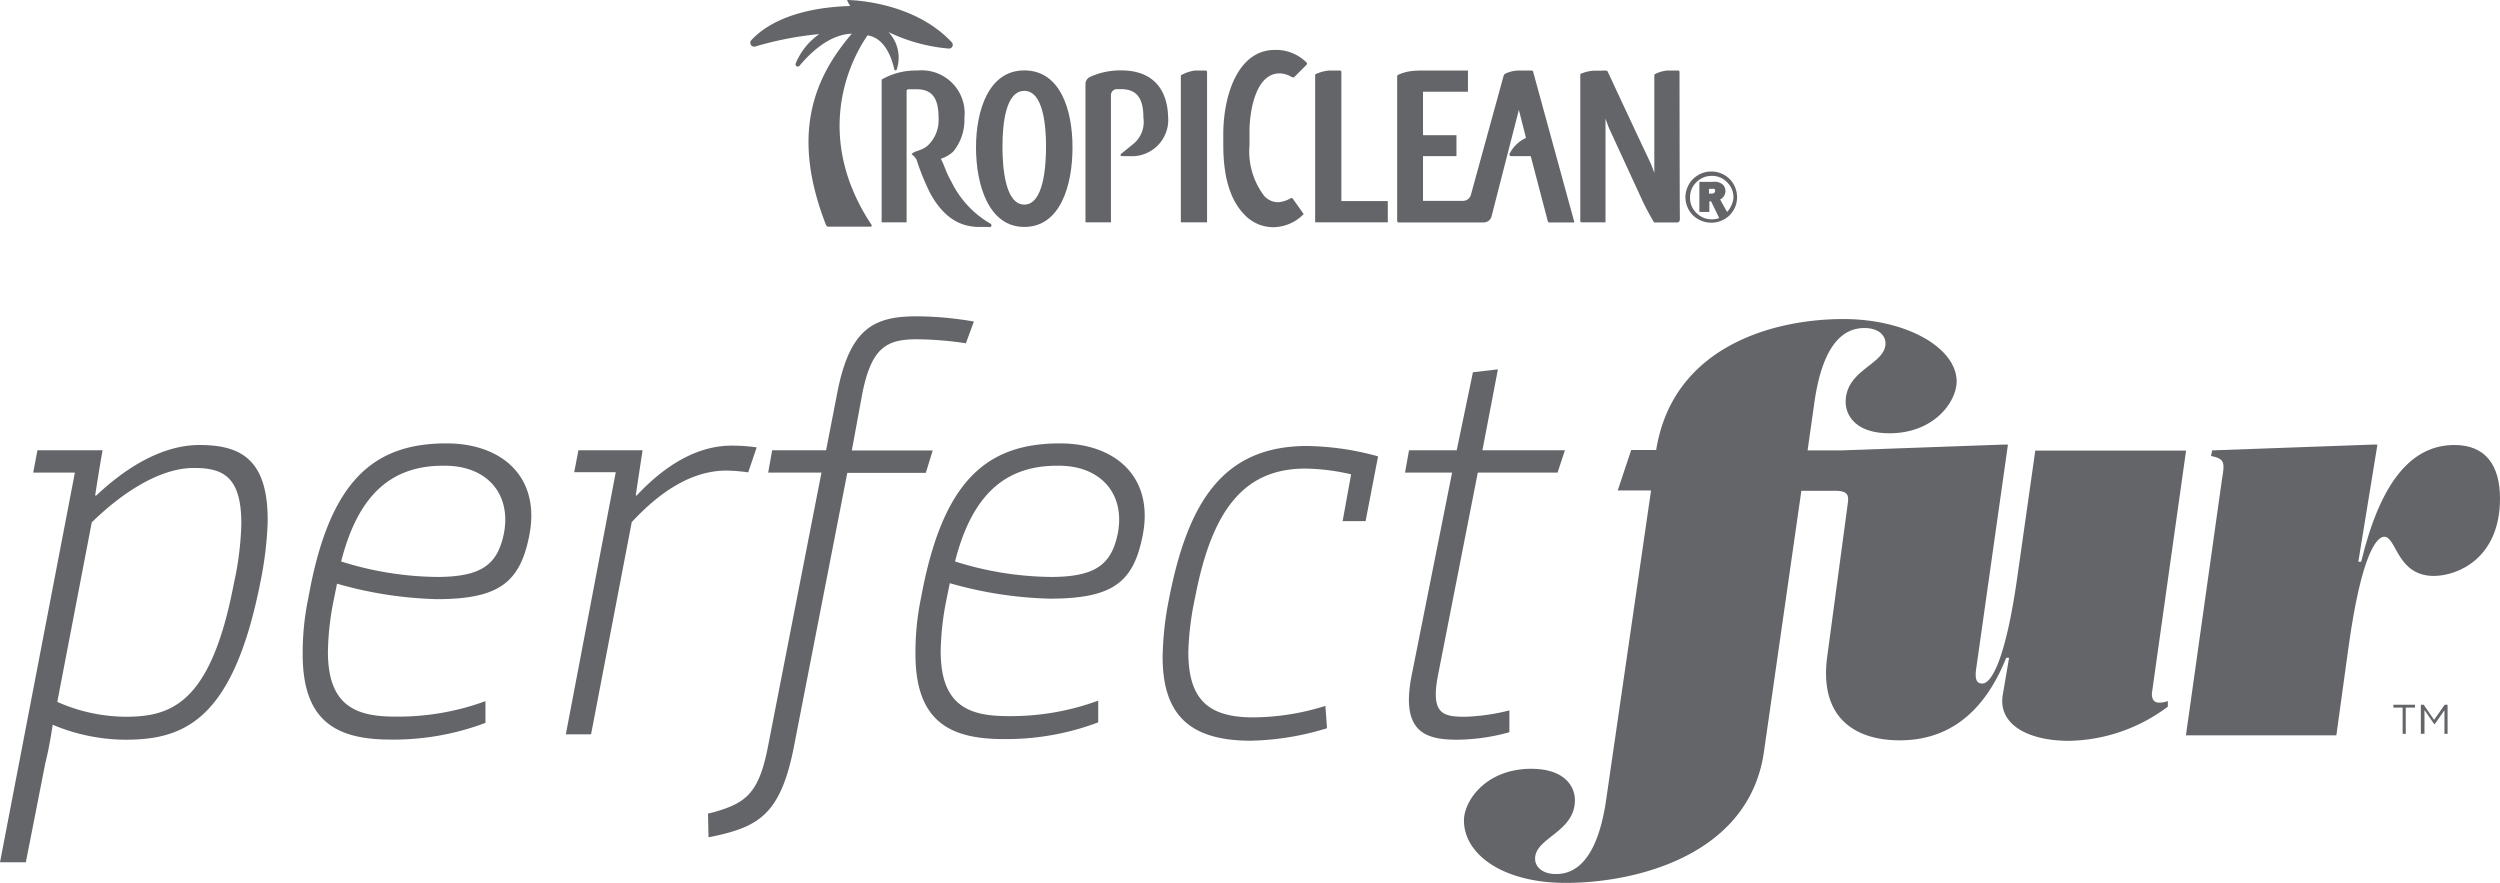 <svg xmlns="http://www.w3.org/2000/svg" viewBox="0 0 200.28 70.73"><defs><style>.cls-1{fill:#636569;}</style></defs><g id="Layer_2" data-name="Layer 2"><g id="Art"><path class="cls-1" d="M148,40.55c.09-.68.23-1.23-.95-1.23h-2.74l-3,20.93c-1.19,8.25-10.21,10.48-15.87,10.48-5.1,0-8.16-2.32-8.16-5,0-1.59,1.78-4.14,5.38-4.14,2.83,0,3.51,1.55,3.51,2.5,0,2.6-3.19,3-3.19,4.7,0,.64.55,1.23,1.69,1.23,1.46,0,3.28-1,4-5.93l3.6-24.8H129.6l1.08-3.24h2c1.32-8.25,9.3-10.49,15-10.49,5.1,0,9.07,2.33,9.07,5,0,1.6-1.78,4.15-5.38,4.15-2.83,0-3.51-1.55-3.51-2.51,0-2.6,3.19-3,3.19-4.69,0-.64-.55-1.23-1.69-1.23-1.46,0-3.28.95-4,5.92l-.55,3.88h2.74l12.85-.46h.46l-2.55,18c-.14,1,.18,1.14.5,1.14.64,0,1.82-1.55,2.82-8.66l1.42-10h12.08l-2.74,19.46c0,.37.1.73.6.73a1.85,1.85,0,0,0,.68-.13l0,.45a13.56,13.56,0,0,1-7.89,2.74c-3.42,0-5.7-1.37-5.34-3.65l.51-3h-.23c-2,5-5.2,6.61-8.53,6.61-3.6,0-6.52-1.83-5.79-6.84Z"/><path class="cls-1" d="M191,43c-.64,0-1.83,1.55-2.83,8.66l-1,7.25H175.12L178,38.45c.23-1.37.27-1.69-.87-1.92l.09-.45L190,35.62h.46L188.93,45h.23c1.59-6.61,4.15-9.35,7.47-9.35,2.47,0,3.65,1.6,3.65,4.29,0,4.74-3.33,6.2-5.33,6.2C192,46.11,192,43,191,43Z"/><path class="cls-1" d="M3,36.07H8.22c-.14.69-.6,3.63-.6,3.63h.09c2-1.89,5-4.05,8.27-4.05s5.56,1.11,5.46,6.29a28.71,28.71,0,0,1-.55,4.55c-2.16,11.07-6,12.77-10.83,12.77a15.17,15.17,0,0,1-5.84-1.2h0S4,59.67,3.63,61.14L2.07,69.08H0L6,37.86H2.66ZM4.59,56.23a13.69,13.69,0,0,0,5.47,1.19c3.67,0,6.84-1.06,8.67-10.65a24.69,24.69,0,0,0,.6-4.69c.05-4-1.56-4.59-3.81-4.59-2.8,0-5.88,2.11-8.17,4.36Z"/><path class="cls-1" d="M35.77,35.52c4.46,0,7.58,2.71,6.62,7.44C41.65,46.63,40,48,35,48a31.72,31.72,0,0,1-8-1.24l-.27,1.33a22.47,22.47,0,0,0-.46,4.13c0,4.45,2.39,5.19,5.42,5.19a20.35,20.35,0,0,0,7.2-1.24v1.74a20.85,20.85,0,0,1-7.57,1.34c-4.27,0-7-1.38-7.07-6.62a21.59,21.59,0,0,1,.46-4.77C26.36,38.64,29.81,35.52,35.77,35.52ZM35,46.22c3.67,0,4.87-1.06,5.37-3.49.6-3.13-1.33-5.42-4.73-5.42-4.22-.05-6.93,2.25-8.31,7.67A26.23,26.23,0,0,0,35,46.22Z"/><path class="cls-1" d="M46.34,36.07h5.14c-.18,1.15-.55,3.63-.55,3.63H51c2.16-2.3,4.73-4,7.62-4a14.12,14.12,0,0,1,2,.14l-.68,2a14.05,14.05,0,0,0-1.75-.14c-2.89,0-5.46,1.84-7.58,4.13l-3.26,17H45.33l4-21H46Z"/><path class="cls-1" d="M56.72,65.18A11.7,11.7,0,0,0,58,64.81c2-.69,2.9-1.7,3.54-5.09l4.27-21.86H61.54l.32-1.79h4.32l.92-4.73c1-5,2.89-6,6.33-6a27.26,27.26,0,0,1,4.59.42l-.64,1.74a28.07,28.07,0,0,0-3.95-.32c-2.43,0-3.63.69-4.36,4.41l-.83,4.5h6.48l-.55,1.79H67.88l-4.27,21.9c-1,5.14-2.62,6.29-5.79,7.07l-1.06.23Z"/><path class="cls-1" d="M84.91,35.52c4.46,0,7.58,2.71,6.62,7.44-.74,3.67-2.35,5-7.44,5a31.72,31.72,0,0,1-8-1.24l-.27,1.33a22.47,22.47,0,0,0-.46,4.13c0,4.45,2.38,5.19,5.42,5.19a20.35,20.35,0,0,0,7.2-1.24v1.74a20.85,20.85,0,0,1-7.57,1.34c-4.27,0-7-1.38-7.07-6.62a21.59,21.59,0,0,1,.46-4.77C75.5,38.64,78.94,35.52,84.91,35.52Zm-.73,10.7c3.67,0,4.87-1.06,5.37-3.49.6-3.13-1.33-5.42-4.73-5.42-4.22-.05-6.93,2.25-8.31,7.67A26.23,26.23,0,0,0,84.18,46.22Z"/><path class="cls-1" d="M108.24,38a17,17,0,0,0-3.67-.46c-4.91,0-7.48,3.31-8.82,10.29a23.56,23.56,0,0,0-.55,4.4c0,3.77,1.56,5.24,5.19,5.24a19.61,19.61,0,0,0,5.79-.92l.13,1.79a22.05,22.05,0,0,1-6.1,1c-4.82,0-7.07-2-7.07-6.71a25.5,25.5,0,0,1,.5-4.59c1.52-7.85,4.36-12.31,11.07-12.31a22.26,22.26,0,0,1,5.69.83l-1,5.19h-1.84Z"/><path class="cls-1" d="M116.33,37.86h-3.77l.32-1.79h3.82L118,29.82l2-.23-1.24,6.48h6.61l-.59,1.79h-6.39L115.18,54.2c-.55,3,.41,3.22,2.2,3.22a16.18,16.18,0,0,0,3.54-.51l0,1.75a16.11,16.11,0,0,1-4.18.6c-2.53,0-4.5-.6-3.68-5Z"/><path class="cls-1" d="M193.47,56.69h-.74v2.1h-.25v-2.1h-.74v-.23h1.73Zm.47,2.1V56.46h.23l.83,1.21.85-1.21h.23v2.33h-.25V56.9L195.06,58H195l-.77-1.12v1.9Z"/><path class="cls-1" d="M82.06,5.64c-2.85,0-3.87,3.19-3.87,6.17s1,6.37,3.87,6.37,3.86-3.29,3.86-6.37S84.91,5.64,82.06,5.64Zm0,10.75c-1.52,0-1.75-2.91-1.75-4.64s.23-4.47,1.75-4.47,1.74,2.8,1.74,4.47S83.58,16.39,82.06,16.39Z"/><path class="cls-1" d="M71.65,5.57a.1.1,0,0,0,.19,0,3,3,0,0,0-.66-3A13.83,13.83,0,0,0,76,3.89a.3.3,0,0,0,.25-.5C73.09,0,67.87,0,67.86,0a2,2,0,0,0,.26.48c-4.86.15-7.05,1.77-7.94,2.75a.31.31,0,0,0,.31.5,26.84,26.84,0,0,1,5.15-1,5.29,5.29,0,0,0-1.9,2.37.18.18,0,0,0,.3.18c.74-.88,2.3-2.52,4.2-2.58-3.11,3.63-4.87,8.16-2.06,15.34a.23.23,0,0,0,.21.12h3.29c.18,0,.17-.08.15-.13-4.32-6.51-2.31-12.3-.33-15.2C71,3.07,71.49,4.88,71.65,5.57Z"/><path class="cls-1" d="M89.83,5.64a5.78,5.78,0,0,0-2.52.53.62.62,0,0,0-.35.56V17.81H89V7.63a.48.48,0,0,1,.49-.49h.3c1.24,0,1.81.68,1.81,2.27a2.29,2.29,0,0,1-.88,2.18l-.91.74a.1.1,0,0,0,.06.18h.64a2.91,2.91,0,0,0,3.07-3.16C93.51,7,92.22,5.64,89.83,5.64Z"/><path class="cls-1" d="M79.35,17.92a7.85,7.85,0,0,1-3.13-3.36c-.49-.86-.51-1.21-.85-1.84a2.68,2.68,0,0,0,1-.58,4,4,0,0,0,.89-2.69,3.44,3.44,0,0,0-3.76-3.8,5.46,5.46,0,0,0-2.81.69.11.11,0,0,0-.06.1V17.81h2V7.29a.14.14,0,0,1,.13-.14h.66c1.24,0,1.77.69,1.77,2.29a2.79,2.79,0,0,1-.9,2.25c-.48.41-1.07.38-1.26.67a1.24,1.24,0,0,1,.4.44,19,19,0,0,0,1.1,2.7c1,1.81,2.27,2.68,3.91,2.68h.77A.14.14,0,0,0,79.35,17.92Z"/><path class="cls-1" d="M107.46,5.78a.12.12,0,0,0-.11-.13h-.24c-.19,0-.4,0-.62,0a3.21,3.21,0,0,0-1.07.28.11.11,0,0,0-.06.11V17.81h5.82v-1.7h-3.72Z"/><path class="cls-1" d="M139,15a2,2,0,0,0-1.1-1.1,2,2,0,0,0-.8-.16,2.05,2.05,0,0,0-.81.16,2.31,2.31,0,0,0-.66.44,2,2,0,0,0-.44.66,2,2,0,0,0,0,1.6,1.92,1.92,0,0,0,.44.65,2.09,2.09,0,0,0,.66.43,2.05,2.05,0,0,0,.81.16,2,2,0,0,0,.8-.16,2.09,2.09,0,0,0,.66-.43,2.26,2.26,0,0,0,.44-.65,2.08,2.08,0,0,0,0-1.6Zm-.3,1.47a2,2,0,0,1-.34.51l-.56-1a.75.75,0,0,0,.33-1.05.72.72,0,0,0-.25-.24,1,1,0,0,0-.35-.12,1.84,1.84,0,0,0-.39,0h-1v2.41h.8v-.85h.14l.65,1.34a1.66,1.66,0,0,1-.59.1,1.72,1.72,0,0,1-.68-.13,2,2,0,0,1-.56-.38,1.79,1.79,0,0,1-.38-.56,1.67,1.67,0,0,1-.13-.67,1.72,1.72,0,0,1,.13-.68,1.64,1.64,0,0,1,.38-.55,1.79,1.79,0,0,1,.56-.38,1.72,1.72,0,0,1,.68-.13,1.65,1.65,0,0,1,1.22.51,1.8,1.8,0,0,1,.38.55,1.72,1.72,0,0,1,.13.68A1.67,1.67,0,0,1,138.71,16.44ZM137.4,15.3a.18.18,0,0,1-.07.15.28.28,0,0,1-.18.06h-.24v-.38h.24a.34.34,0,0,1,.17,0A.14.14,0,0,1,137.4,15.3Z"/><path class="cls-1" d="M96.59,5.65h-.24c-.19,0-.4,0-.62,0A3.21,3.21,0,0,0,94.66,6a.11.11,0,0,0-.06.11V17.81h2.1v-12A.13.13,0,0,0,96.59,5.65Z"/><path class="cls-1" d="M134.55,5.74a.12.12,0,0,0-.1-.09h-.24c-.19,0-.39,0-.61,0a2.59,2.59,0,0,0-1,.28.11.11,0,0,0-.07.11V13c0,.23,0,.72,0,.86-.08-.25-.25-.68-.35-.9-1.89-4-3.39-7.24-3.39-7.24a.14.14,0,0,0-.11-.06,1.37,1.37,0,0,0-.34,0c-.21,0-.43,0-.64,0a3.15,3.15,0,0,0-1.1.27V17.69a.11.11,0,0,0,.12.12h1.9V10.38c0-.24,0-.83,0-.88.09.25.22.64.34.89l2.68,5.82c.41.84.87,1.61.87,1.61h1.83c.13,0,.24-.07.24-.3C134.56,16.76,134.55,6.06,134.55,5.74Z"/><path class="cls-1" d="M122.82,5.74a.13.13,0,0,0-.11-.09h-.37c-.28,0-.53,0-.75,0a2.75,2.75,0,0,0-1,.25.35.35,0,0,0-.14.2l-2.62,9.53a.65.65,0,0,1-.62.46H114V12.51h2.68V10.83H114V7.35h3.6V5.65h-3.71s-.48,0-.87.05A3.57,3.57,0,0,0,112,6a.14.14,0,0,0-.07.11V17.7a.12.12,0,0,0,.13.12h6.81a.65.65,0,0,0,.62-.48l2.19-8.54.57,2.25a2.74,2.74,0,0,0-1.32,1.28.14.14,0,0,0,.14.18h1.56L124,17.73a.12.12,0,0,0,.12.09H126a.12.12,0,0,0,.1,0,.13.13,0,0,0,0-.11Z"/><path class="cls-1" d="M102.12,4C99.35,4,98.07,7.24,98,10.55v1.09c0,2.6.59,4.44,1.7,5.56a3.15,3.15,0,0,0,2.31,1,3.44,3.44,0,0,0,2.43-1.05l-.86-1.22a.11.11,0,0,0-.1-.06l-.06,0a2.34,2.34,0,0,1-1,.33,1.52,1.52,0,0,1-1.13-.49,5.87,5.87,0,0,1-1.19-4.07V10.43c0-1.06.34-4.55,2.41-4.55a1.92,1.92,0,0,1,1,.31h.06a.13.13,0,0,0,.1,0l1-1a.13.13,0,0,0,0-.18A3.44,3.44,0,0,0,102.12,4Z"/></g></g></svg>